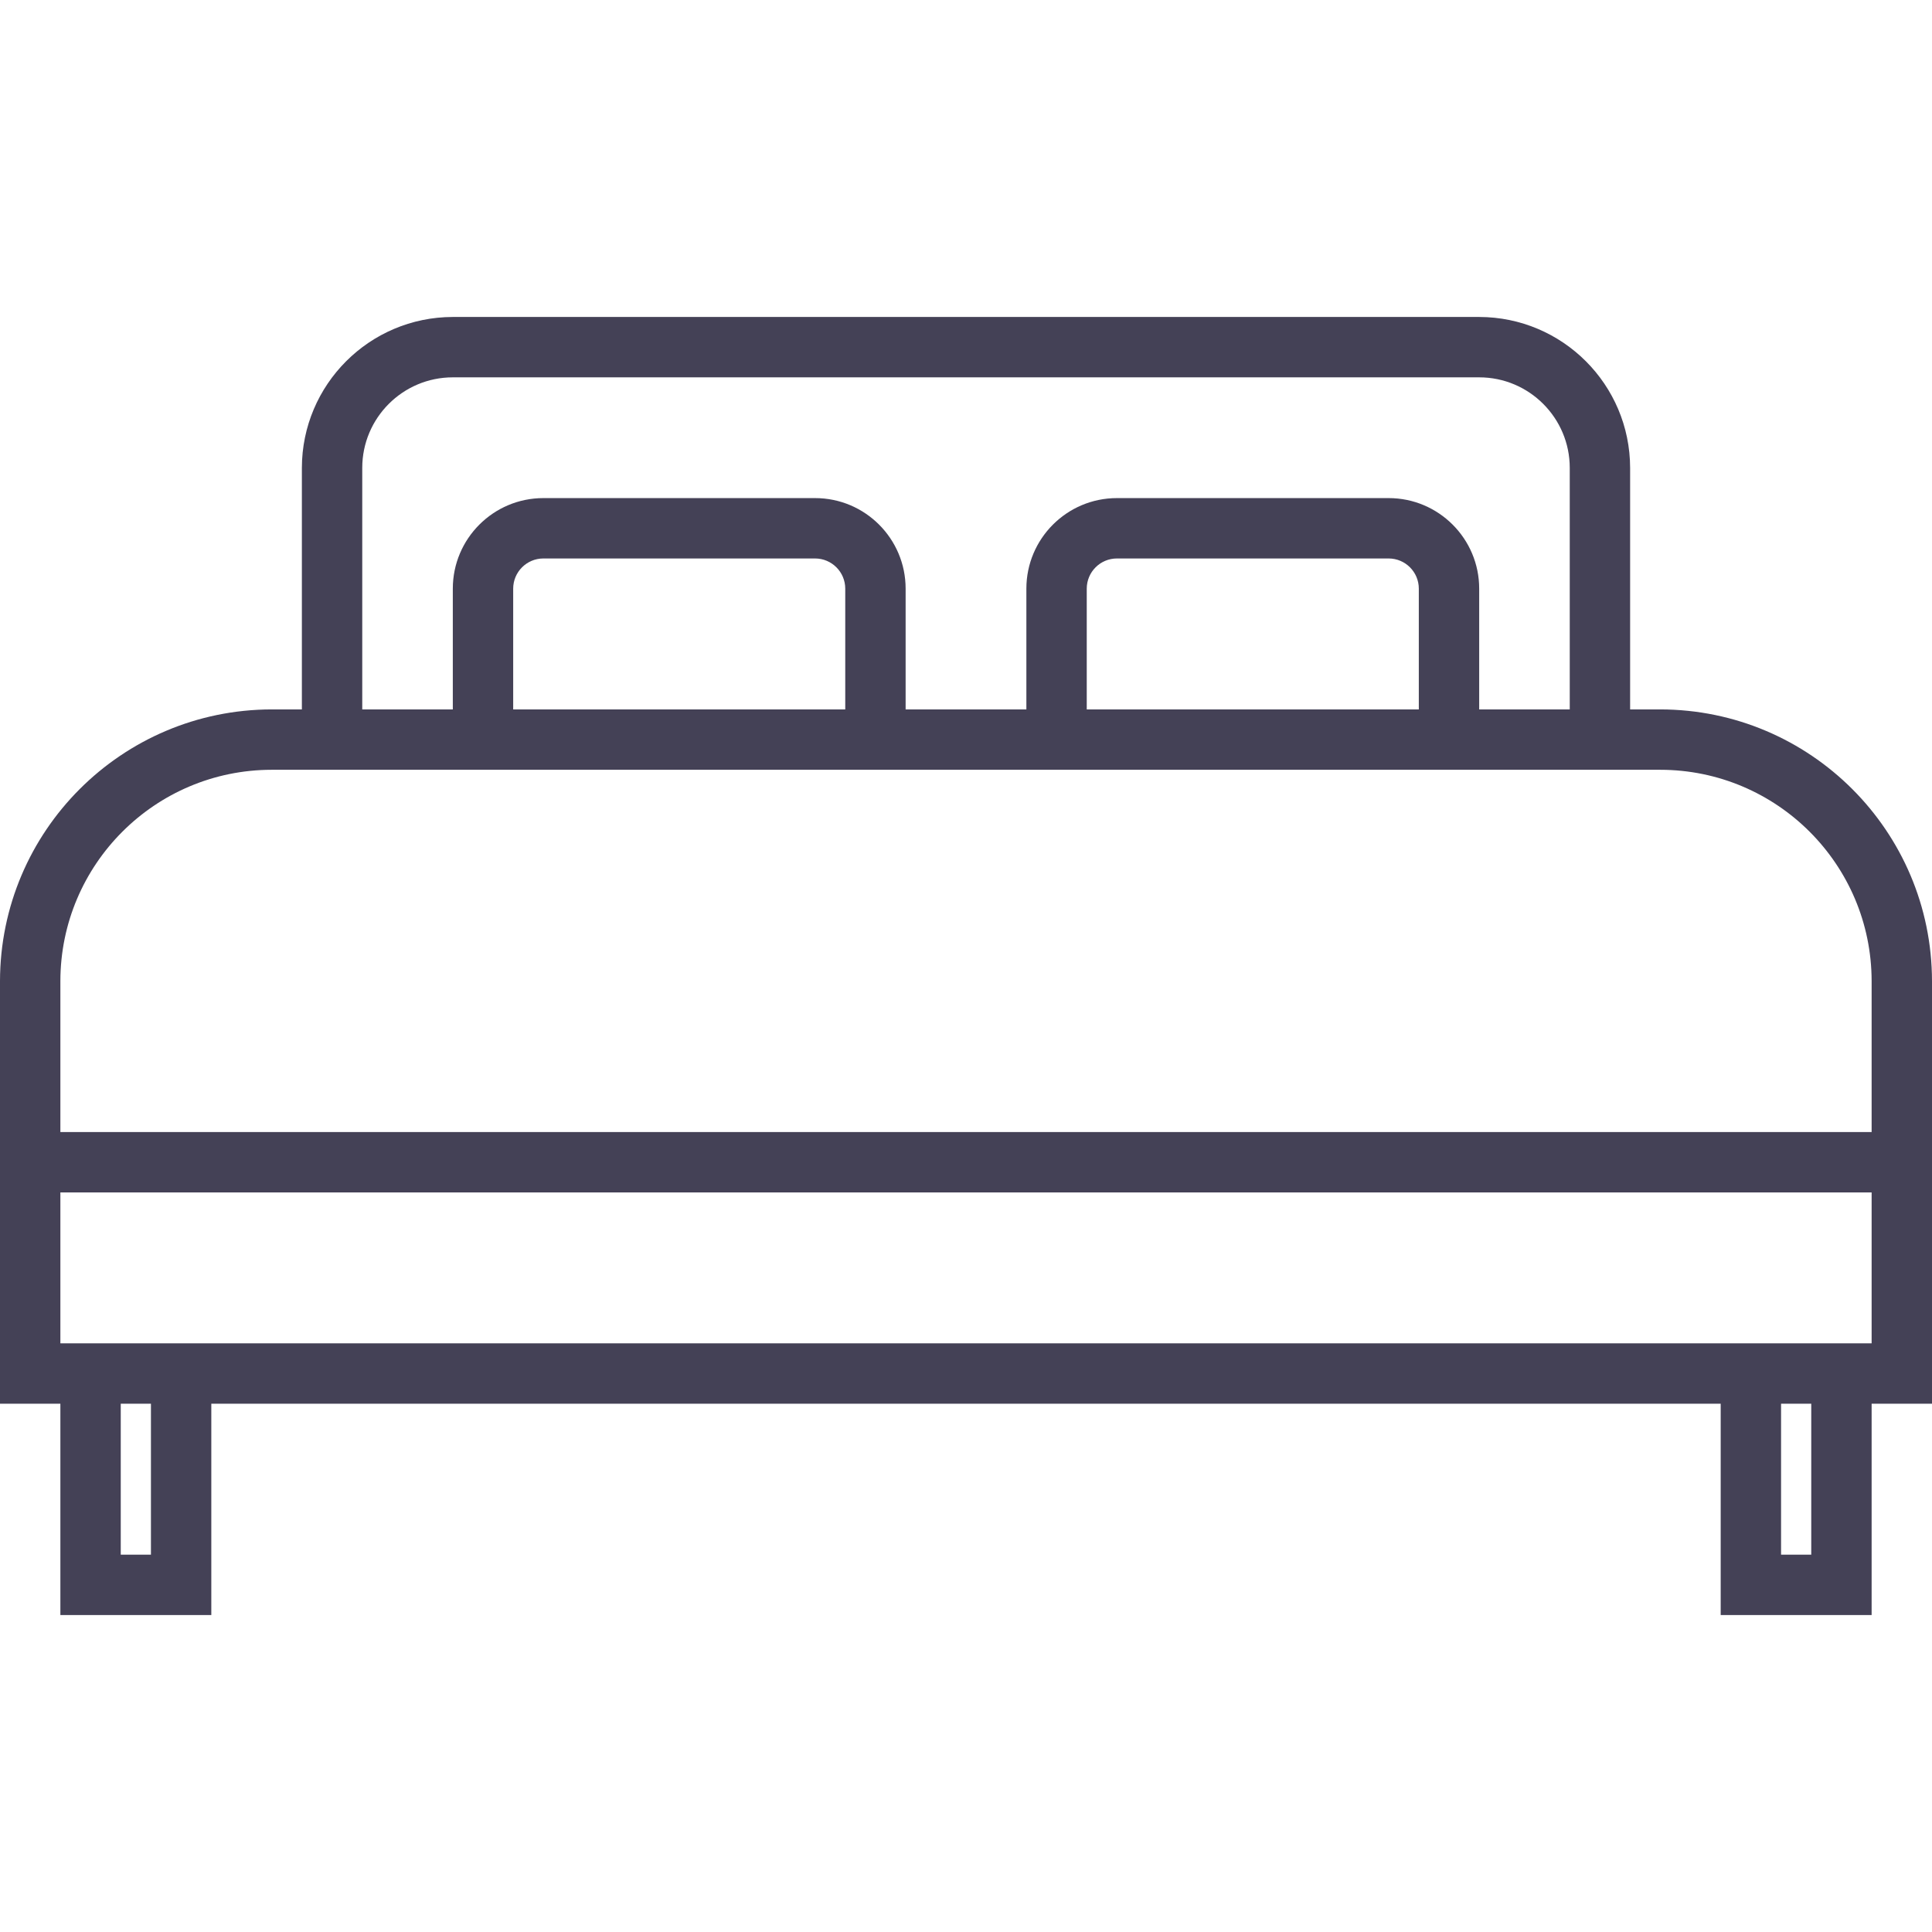 <svg xmlns="http://www.w3.org/2000/svg" width="16" height="16" viewBox="0 0 16 16" fill="none"><path d="M13.75 5.875H13.5V3.875C13.499 3.185 12.94 2.626 12.25 2.625H3.75C3.06 2.626 2.501 3.185 2.5 3.875V5.875H2.25C1.008 5.877 0.002 6.883 0 8.125V11.625H0.5V13.375H1.75V11.625H14.25V13.375H15.5V11.625H16V8.125C15.998 6.883 14.992 5.877 13.75 5.875ZM3 3.875C3 3.461 3.336 3.125 3.75 3.125H12.25C12.664 3.125 13 3.461 13 3.875V5.875H12.25V4.875C12.25 4.461 11.914 4.125 11.5 4.125H9.25C8.836 4.125 8.5 4.461 8.5 4.875V5.875H7.5V4.875C7.5 4.461 7.164 4.125 6.75 4.125H4.5C4.086 4.125 3.75 4.461 3.75 4.875V5.875H3V3.875ZM11.75 4.875V5.875H9V4.875C9 4.737 9.112 4.625 9.25 4.625H11.5C11.638 4.625 11.75 4.737 11.75 4.875ZM7 4.875V5.875H4.25V4.875C4.25 4.737 4.362 4.625 4.5 4.625H6.75C6.888 4.625 7 4.737 7 4.875ZM1.25 12.875H1V11.625H1.25V12.875ZM15 12.875H14.75V11.625H15V12.875ZM15.5 11.125H0.5V9.875H15.5V11.125ZM15.5 9.375H0.5V8.125C0.501 7.159 1.284 6.376 2.25 6.375H13.75C14.716 6.376 15.499 7.159 15.5 8.125V9.375Z" fill="#444156"></path></svg>